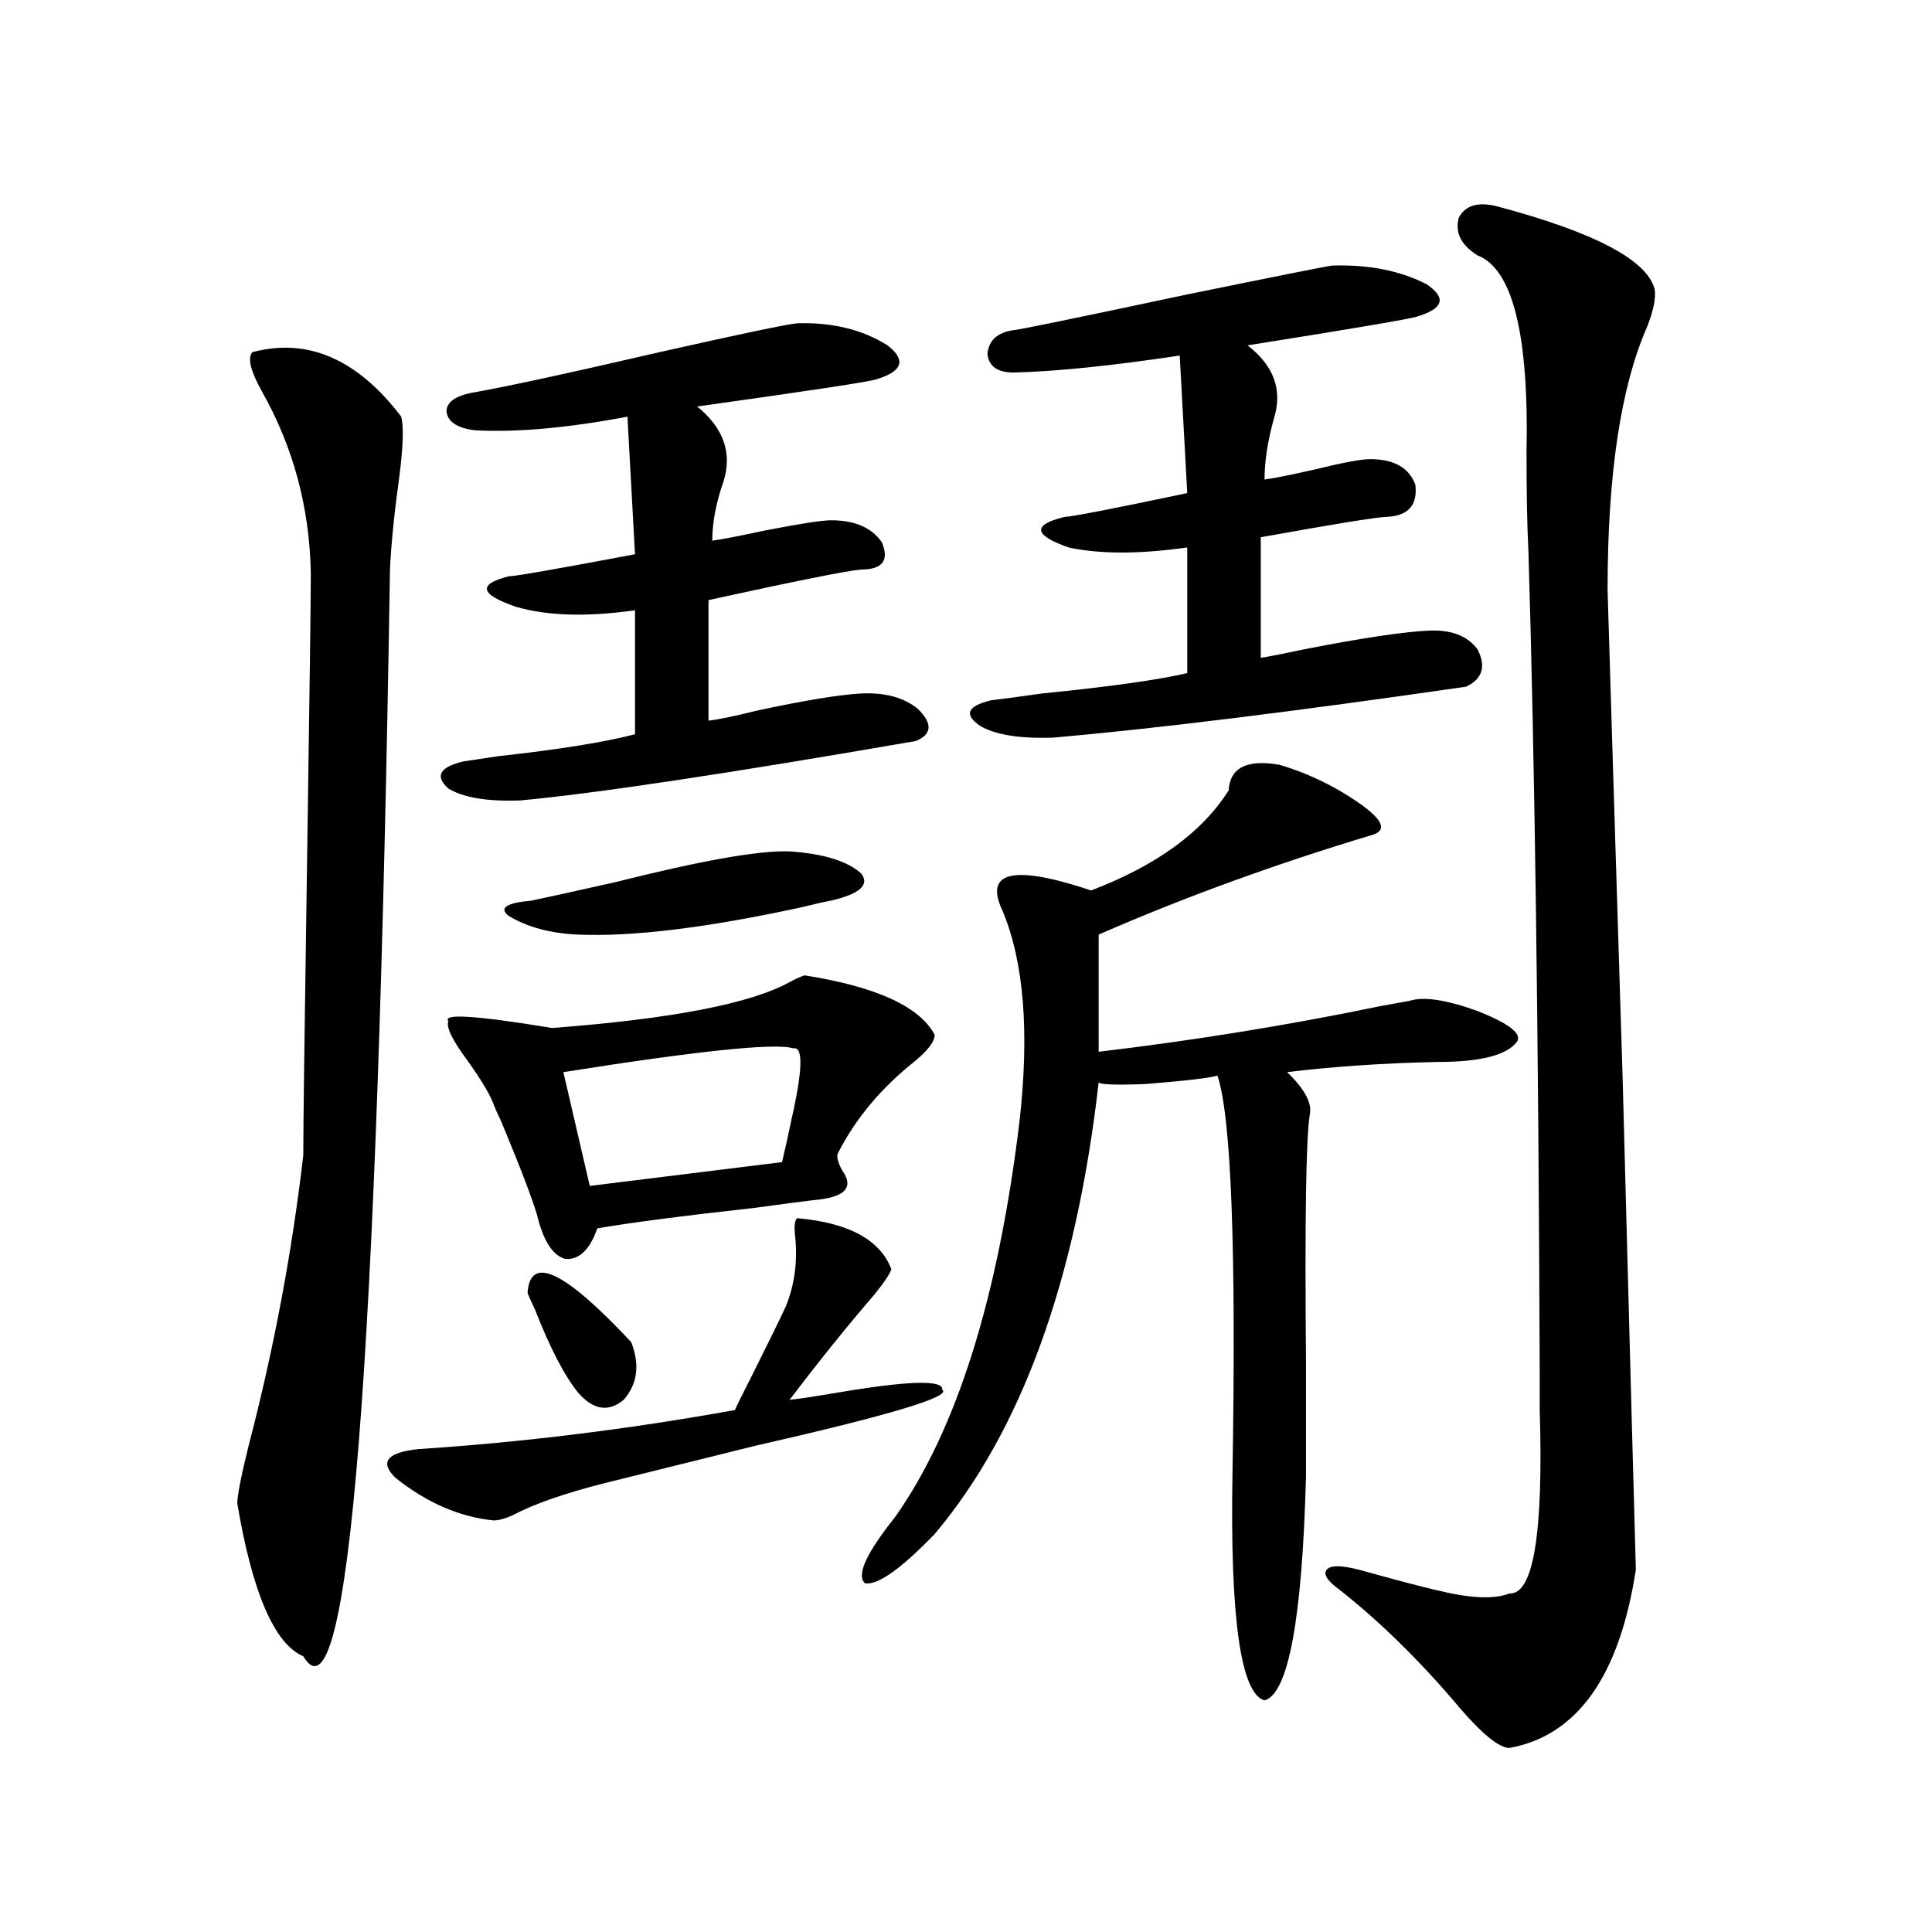 <?xml version="1.0" encoding="utf-8"?>
<!-- Generator: Adobe Illustrator 16.0.0, SVG Export Plug-In . SVG Version: 6.00 Build 0)  -->
<!DOCTYPE svg PUBLIC "-//W3C//DTD SVG 1.1//EN" "http://www.w3.org/Graphics/SVG/1.1/DTD/svg11.dtd">
<svg version="1.1" id="图层_1" xmlns="http://www.w3.org/2000/svg" xmlns:xlink="http://www.w3.org/1999/xlink" x="0px" y="0px"
	 width="1000px" height="1000px" viewBox="0 0 1000 1000" enable-background="new 0 0 1000 1000" xml:space="preserve">
<path d="M130.631,182.281c28.612-7.608,54.298,3.516,77.071,33.398c1.296,5.273,0.976,15.531-0.976,30.762
	c-2.606,18.759-4.237,34.868-4.878,48.34c-6.509,414.267-21.463,601.749-44.877,562.5c-14.969-6.454-26.341-32.821-34.146-79.102
	c0-4.093,1.951-14.063,5.854-29.883c13.003-49.796,22.438-99.894,28.292-150.293c0-14.063,0.641-64.448,1.951-151.172
	c1.296-86.133,1.951-136.23,1.951-150.293c-0.655-33.976-9.115-65.328-25.365-94.043
	C129.655,191.949,128.024,185.22,130.631,182.281z M412.575,630.523c26.661,2.349,42.926,11.138,48.779,26.367
	c-0.655,2.349-3.582,6.743-8.78,13.184c-13.658,15.82-28.292,33.989-43.901,54.492c5.198-0.577,13.003-1.758,23.414-3.516
	c37.713-6.44,56.249-7.031,55.608-1.758c5.198,3.516-26.996,13.184-96.583,29.004c-33.17,8.212-59.19,14.653-78.047,19.336
	c-20.822,5.273-36.752,10.849-47.804,16.699c-3.902,1.758-7.164,2.637-9.756,2.637c-17.561-1.758-34.48-9.077-50.73-21.973
	c-8.46-8.198-4.558-13.184,11.707-14.941c53.978-3.516,108.61-10.245,163.898-20.215c1.296-2.925,3.902-8.198,7.805-15.82
	c9.101-18.155,15.274-30.762,18.536-37.793c4.543-11.124,6.174-23.14,4.878-36.035C410.944,634.918,411.265,631.704,412.575,630.523
	z M412.575,167.34c18.201-0.577,33.811,3.227,46.828,11.426c9.756,7.621,7.805,13.485-5.854,17.578
	c-3.262,1.181-34.146,5.863-92.681,14.063c13.658,11.137,18.201,24.032,13.658,38.672c-3.902,11.137-5.854,21.396-5.854,30.762
	c4.543-0.577,13.658-2.335,27.316-5.273c18.201-3.516,29.588-5.273,34.146-5.273c12.348,0,21.128,3.817,26.341,11.426
	c3.902,9.38,0.32,14.063-10.731,14.063c-7.164,0.591-33.505,5.864-79.022,15.82v62.402c5.198-0.577,13.658-2.335,25.365-5.273
	c24.71-5.273,42.591-8.198,53.657-8.789c12.348-0.577,22.104,2.06,29.268,7.91c7.805,7.622,7.47,13.184-0.976,16.699
	c-98.214,17.001-166.505,27.246-204.873,30.762c-16.92,0.591-29.268-1.456-37.072-6.152c-7.164-6.44-4.558-11.124,7.805-14.063
	c3.902-0.577,9.756-1.456,17.561-2.637c31.859-3.516,55.608-7.319,71.218-11.426v-64.16c-24.725,3.516-45.212,2.938-61.462-1.758
	c-18.871-6.44-20.167-11.714-3.902-15.82c3.247,0,25.03-3.804,65.364-11.426l-3.902-71.191c-31.219,5.863-57.56,8.212-79.022,7.031
	c-9.115-1.168-13.993-4.395-14.634-9.668c0-4.684,4.223-7.91,12.683-9.668c16.905-2.926,49.42-9.957,97.559-21.094
	C382.973,172.915,406.722,167.93,412.575,167.34z M416.478,504.84c37.072,5.864,59.511,16.122,67.315,30.762
	c0,3.516-3.582,8.212-10.731,14.063c-16.92,13.485-29.923,29.004-39.023,46.582c-1.311,1.758-0.655,4.985,1.951,9.668
	c5.854,8.212,1.951,13.184-11.707,14.941c-5.854,0.591-17.24,2.06-34.146,4.395c-37.072,4.106-64.068,7.622-80.974,10.547
	c-3.902,11.138-9.436,16.411-16.585,15.82c-6.509-1.758-11.387-9.366-14.634-22.852c-2.606-8.789-8.78-24.897-18.536-48.34
	c-1.951-4.093-3.262-7.031-3.902-8.789c-1.951-5.273-6.509-12.882-13.658-22.852c-7.805-10.547-11.066-17.276-9.756-20.215
	c-3.262-4.093,14.634-2.925,53.657,3.516c61.782-4.683,102.757-12.593,122.924-23.73C411.92,506.598,414.526,505.431,416.478,504.84
	z M408.673,440.68c17.561,1.181,29.908,4.985,37.072,11.426c4.543,5.864-0.655,10.547-15.609,14.063
	c-3.262,0.591-8.46,1.758-15.609,3.516c-48.779,10.547-87.162,15.243-115.119,14.063c-14.313-0.577-26.341-3.804-36.097-9.668
	c-5.213-4.093-1.311-6.729,11.707-7.91c8.445-1.758,23.079-4.972,43.901-9.668C363.141,445.376,393.063,440.103,408.673,440.68z
	 M273.066,669.195c1.296-19.913,19.177-11.426,53.657,25.488c4.543,11.728,3.247,21.685-3.902,29.883
	c-7.805,6.454-15.609,5.273-23.414-3.516c-7.164-8.789-14.634-23.14-22.438-43.066C275.018,673.892,273.707,670.953,273.066,669.195
	z M410.624,542.633c-9.115-2.925-48.779,1.181-119.021,12.305l13.658,58.887l99.51-12.305c1.296-5.273,2.927-12.593,4.878-21.973
	C415.502,553.771,415.822,541.466,410.624,542.633z M662.325,395.855c15.609,4.696,29.908,11.728,42.926,21.094
	c10.396,7.622,12.348,12.606,5.854,14.941c-50.73,15.243-98.214,32.52-142.436,51.855v60.645
	c49.42-5.851,98.199-13.761,146.338-23.73c6.494-1.167,11.372-2.046,14.634-2.637c7.149-2.335,18.856-0.577,35.121,5.273
	c16.25,6.454,23.079,11.728,20.487,15.82c-5.213,7.031-18.871,10.547-40.975,10.547c-27.972,0.591-53.992,2.349-78.047,5.273
	c9.101,8.789,13.003,16.122,11.707,21.973c-1.951,12.305-2.606,55.083-1.951,128.32c0,26.367,0,46.005,0,58.887
	c-1.951,73.828-9.115,112.5-21.463,116.016c-12.362-3.516-17.896-42.778-16.585-117.773c1.951-116.016-0.655-184.57-7.805-205.664
	c-3.262,1.181-15.609,2.637-37.072,4.395c-15.609,0.591-23.749,0.302-24.39-0.879C556.962,662.755,528.67,740.688,483.793,794
	c-17.561,18.169-29.603,26.669-36.097,25.488c-4.558-4.093,0.641-15.519,15.609-34.277c31.859-45.112,53.322-113.379,64.389-204.785
	c5.198-46.28,2.271-82.617-8.78-108.984c-9.756-20.503,5.519-24.019,45.853-10.547c33.811-12.882,57.56-30.171,71.218-51.855
	C636.625,397.325,645.405,392.931,662.325,395.855z M689.642,137.457c18.856-0.577,35.121,2.637,48.779,9.668
	c10.396,7.031,8.78,12.606-4.878,16.699c-3.262,1.181-32.529,6.152-87.803,14.941c13.658,10.547,18.201,23.153,13.658,37.793
	c-3.262,11.728-4.878,22.274-4.878,31.641c4.543-0.577,13.323-2.335,26.341-5.273c14.299-3.516,23.734-5.273,28.292-5.273
	c12.348,0,20.152,4.395,23.414,13.184c1.296,10.547-3.582,16.122-14.634,16.699c-4.558,0-26.341,3.516-65.364,10.547v62.402
	c3.902-0.577,11.372-2.046,22.438-4.395c29.908-5.851,51.371-9.077,64.389-9.668c11.707-0.577,20.152,2.637,25.365,9.668
	c4.543,8.789,2.592,15.243-5.854,19.336c-89.113,12.896-160.331,21.685-213.653,26.367c-17.561,0.591-30.243-1.456-38.048-6.152
	c-8.46-5.851-6.509-10.245,5.854-13.184c5.198-0.577,13.979-1.758,26.341-3.516c35.121-3.516,60.151-7.031,75.12-10.547v-65.039
	c-24.725,3.516-45.212,3.516-61.462,0c-18.216-6.44-18.871-11.714-1.951-15.82c3.247,0,24.39-4.093,63.413-12.305l-3.902-71.191
	c-35.121,5.273-63.748,8.212-85.852,8.789c-8.46,0-13.018-3.214-13.658-9.668c0.641-7.031,5.198-11.124,13.658-12.305
	c1.951,0,31.859-6.152,89.754-18.457C663.301,142.441,688.331,137.457,689.642,137.457z M774.518,106.695
	c50.73,13.485,78.047,27.836,81.949,43.066c0.641,4.696-0.655,11.137-3.902,19.336c-13.658,31.063-20.487,76.465-20.487,136.23
	c0.641,22.274,3.247,106.649,7.805,253.125c3.902,147.079,6.174,231.743,6.829,254.004c-8.46,55.069-30.243,85.831-65.364,92.285
	c-5.213,0-13.658-6.743-25.365-20.215c-20.167-24.032-40.975-44.536-62.438-61.523c-6.509-4.683-8.78-8.198-6.829-10.547
	c1.951-2.335,7.47-2.335,16.585,0c27.316,7.622,44.877,12.003,52.682,13.184c11.052,1.758,19.512,1.456,25.365-0.879
	c12.348,0.577,17.561-31.05,15.609-94.922c0-8.789,0-15.229,0-19.336c-0.655-177.539-2.606-319.331-5.854-425.391
	c-0.655-12.305-0.976-29.293-0.976-50.977c1.296-60.934-7.164-94.922-25.365-101.953c-8.46-5.273-11.707-11.715-9.756-19.336
	C758.253,106.406,764.762,104.36,774.518,106.695z"/>
</svg>
